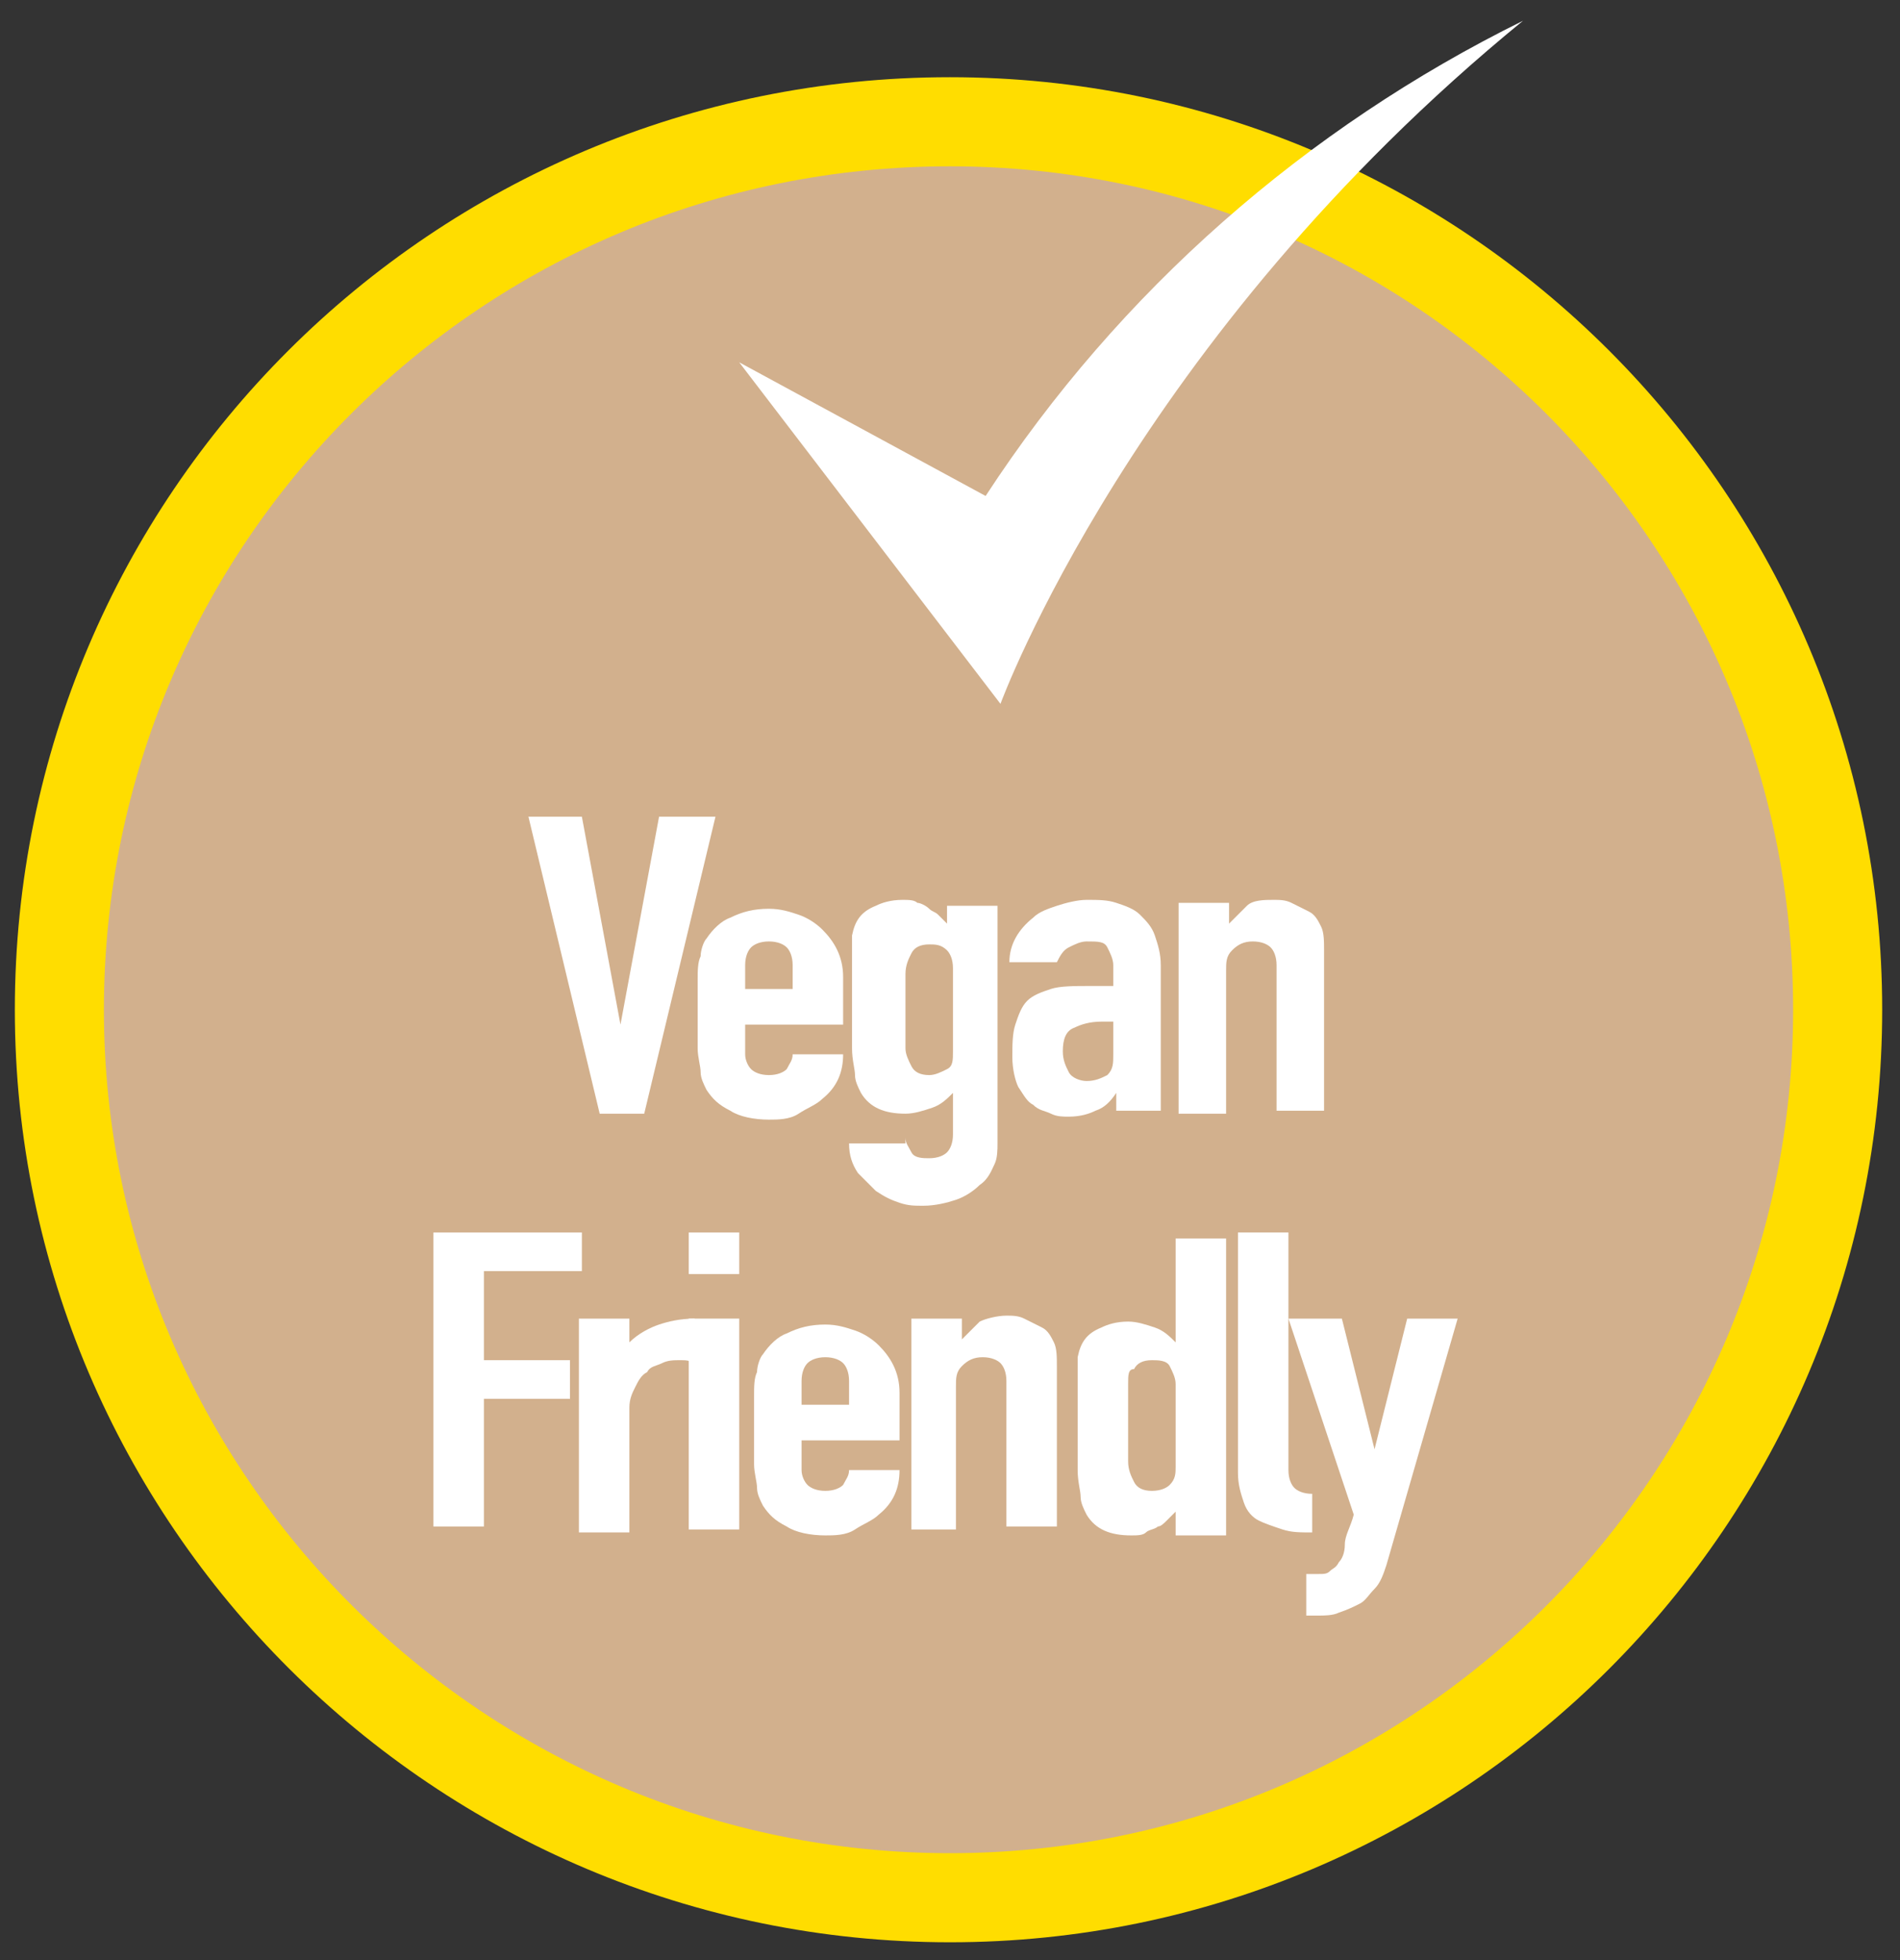 <?xml version="1.0" encoding="UTF-8"?> <svg xmlns="http://www.w3.org/2000/svg" xmlns:xlink="http://www.w3.org/1999/xlink" version="1.1" id="Layer_1" x="0px" y="0px" viewBox="0 0 64 66" style="enable-background:new 0 0 64 66;" xml:space="preserve"><rect x="0" y="0" width="64" height="66" fill="#333333" stroke="none"/> <style type="text/css"> .st0{fill:#D2B08D;} .st1{fill:none;stroke:#FFDD00;stroke-width:3;stroke-miterlimit:10;} .st2{display:none;fill:#FFFFFF;} .st3{fill:#FFFFFF;} </style> <path class="st2" d="M20.2,42.4v-1.5h1.6v1.5H20.2z M20.2,51.5v-7.9h1.6v7.9H20.2z"></path> <path class="st2" d="M22.6,51.5v-7.9H24v0.8c0.5-0.6,1.2-0.9,1.9-0.9c0.8,0,1.3,0.6,1.3,1.7v6.4h-1.6v-6.1c0-0.3-0.2-0.5-0.4-0.6 c0,0-0.1,0-0.1,0c-0.4,0.1-0.7,0.2-1,0.5v6.2L22.6,51.5z"></path> <path class="st2" d="M30.6,51.5V40.9h4.8v1.6h-3.1v2.7h2.3v1.6h-2.3v4.7H30.6z"></path> <path class="st2" d="M35.6,46c-0.1-1.3,0.9-2.4,2.2-2.5c0.1,0,0.2,0,0.3,0c1.5,0,2.3,0.7,2.3,2.1v5.1c0,0.3,0,0.6,0.1,0.8H39 c0-0.2-0.1-0.4-0.1-0.6c-0.5,0.5-1.1,0.8-1.8,0.8c-0.9,0-1.6-0.7-1.6-1.5c0-0.1,0-0.2,0-0.3c0-1.7,1.1-2.7,3.3-3.6v-0.5 c0-0.7-0.2-1-0.8-1c-0.7,0-0.9,0.4-0.9,1.1L35.6,46z M38.8,47.6c-1.4,0.8-1.8,1.4-1.8,2.1c0,0.5,0.2,0.7,0.7,0.7 c0.4-0.1,0.8-0.3,1-0.7L38.8,47.6z"></path> <path class="st2" d="M40.8,45v-1.4h0.9v-2.1h1.6v2.1h1V45h-1v4.5c0,0.4,0.2,0.7,0.5,0.7h0.5v1.4c-0.3,0.1-0.5,0.1-0.8,0.1 c-0.9,0.1-1.7-0.5-1.8-1.4c0-0.1,0-0.3,0-0.4V45H40.8z"></path> <path class="st2" d="M23.6,37.5V26.9h1.7v9H28v1.6L23.6,37.5z"></path> <path class="st2" d="M28.5,32.4c0-1.7,0.6-2.9,2.4-2.9c1.8,0,2.4,1.2,2.4,2.9v2.3c0,1.7-0.6,2.9-2.4,2.9s-2.4-1.2-2.4-2.9V32.4z M31.8,32.1c0-0.9-0.3-1.3-0.9-1.3S30,31.2,30,32.1V35c0,0.9,0.3,1.3,0.9,1.3s0.9-0.4,0.9-1.3V32.1z"></path> <path class="st2" d="M36.7,29.6h1.2l0.8,4.9l0,0l0.9-4.9H41l-1.7,7.9h-1.2l-0.8-5l0,0l-1,5h-1.3l-1.5-7.9H35l0.7,4.9l0,0L36.7,29.6z "></path> <path class="st0" d="M61.9,34c0,16.5-13.4,29.9-29.9,29.9S2,50.5,2,34S15.4,4.1,31.9,4.1c0,0,0,0,0,0C48.5,4.1,61.9,17.5,61.9,34"></path> <path class="st1" d="M61.9,34c0,16.5-13.4,29.9-29.9,29.9S2,50.5,2,34S15.4,4.1,32,4.1c0,0,0,0,0,0C48.5,4.1,61.9,17.5,61.9,34z"></path> <path class="st3" d="M24.9,12.2l8.8,11.5c0,0,4.5-12.3,17.6-23C44,4.3,37.7,9.8,33.2,16.7L24.9,12.2z"></path> <g> <path class="st3" d="M24.1,27.5l-2.4,10h-1.5l-2.4-10h1.8l1.3,7h0l1.3-7H24.1z"></path> <path class="st3" d="M28.4,34.5h-3.3v1c0,0.2,0.1,0.4,0.2,0.5c0.1,0.1,0.3,0.2,0.6,0.2c0.3,0,0.5-0.1,0.6-0.2 c0.1-0.2,0.2-0.3,0.2-0.5h1.7c0,0.6-0.2,1.1-0.7,1.5c-0.2,0.2-0.5,0.3-0.8,0.5s-0.7,0.2-1,0.2c-0.5,0-1-0.1-1.3-0.3 c-0.4-0.2-0.6-0.4-0.8-0.7c-0.1-0.2-0.2-0.4-0.2-0.6c0-0.2-0.1-0.5-0.1-0.8v-2.3c0-0.3,0-0.6,0.1-0.8c0-0.2,0.1-0.5,0.2-0.6 c0.2-0.3,0.5-0.6,0.8-0.7c0.4-0.2,0.8-0.3,1.3-0.3c0.4,0,0.7,0.1,1,0.2c0.3,0.1,0.6,0.3,0.8,0.5c0.4,0.4,0.7,0.9,0.7,1.6V34.5z M25.1,33.3h1.6v-0.8c0-0.3-0.1-0.5-0.2-0.6c-0.1-0.1-0.3-0.2-0.6-0.2s-0.5,0.1-0.6,0.2s-0.2,0.3-0.2,0.6V33.3z"></path> <path class="st3" d="M30.5,38.3c0,0.2,0.1,0.3,0.2,0.5s0.4,0.2,0.6,0.2c0.3,0,0.5-0.1,0.6-0.2s0.2-0.3,0.2-0.6v-1.4h0 c-0.2,0.2-0.4,0.4-0.7,0.5c-0.3,0.1-0.6,0.2-0.9,0.2c-0.7,0-1.2-0.2-1.5-0.7c-0.1-0.2-0.2-0.4-0.2-0.6c0-0.2-0.1-0.5-0.1-0.9v-2.7 c0-0.5,0-0.9,0-1.1c0.1-0.5,0.3-0.8,0.8-1c0.2-0.1,0.5-0.2,0.9-0.2c0.2,0,0.4,0,0.5,0.1c0.1,0,0.3,0.1,0.4,0.2 c0.1,0.1,0.2,0.1,0.3,0.2c0.1,0.1,0.2,0.2,0.3,0.3v-0.6h1.7v8c0,0.2,0,0.5-0.1,0.7c-0.1,0.2-0.2,0.5-0.5,0.7 c-0.2,0.2-0.5,0.4-0.8,0.5s-0.7,0.2-1.1,0.2c-0.3,0-0.5,0-0.8-0.1c-0.3-0.1-0.5-0.2-0.8-0.4c-0.2-0.2-0.4-0.4-0.6-0.6 c-0.2-0.3-0.3-0.6-0.3-1H30.5z M30.5,35.3c0,0.2,0.1,0.4,0.2,0.6s0.3,0.3,0.6,0.3c0.2,0,0.4-0.1,0.6-0.2c0.2-0.1,0.2-0.3,0.2-0.6 v-2.8c0-0.3-0.1-0.5-0.2-0.6c-0.2-0.2-0.4-0.2-0.6-0.2c-0.3,0-0.5,0.1-0.6,0.3s-0.2,0.4-0.2,0.7V35.3z"></path> <path class="st3" d="M37.6,37.5v-0.7h0c-0.2,0.3-0.4,0.5-0.7,0.6c-0.2,0.1-0.5,0.2-0.9,0.2c-0.2,0-0.4,0-0.6-0.1 c-0.2-0.1-0.4-0.1-0.6-0.3c-0.2-0.1-0.3-0.3-0.5-0.6c-0.1-0.2-0.2-0.6-0.2-1c0-0.4,0-0.8,0.1-1.1c0.1-0.3,0.2-0.6,0.4-0.8 c0.2-0.2,0.5-0.3,0.8-0.4c0.3-0.1,0.8-0.1,1.3-0.1c0.1,0,0.1,0,0.2,0c0.1,0,0.1,0,0.2,0c0.1,0,0.1,0,0.2,0c0.1,0,0.2,0,0.2,0v-0.7 c0-0.2-0.1-0.4-0.2-0.6s-0.3-0.2-0.7-0.2c-0.2,0-0.4,0.1-0.6,0.2c-0.2,0.1-0.3,0.3-0.4,0.5h-1.6c0-0.6,0.3-1.1,0.8-1.5 c0.2-0.2,0.5-0.3,0.8-0.4c0.3-0.1,0.7-0.2,1-0.2c0.4,0,0.7,0,1,0.1c0.3,0.1,0.6,0.2,0.8,0.4c0.2,0.2,0.4,0.4,0.5,0.7 c0.1,0.3,0.2,0.6,0.2,1v4.9H37.6z M37.6,34.4c-0.2,0-0.3,0-0.5,0c-0.4,0-0.7,0.1-0.9,0.2c-0.3,0.1-0.4,0.4-0.4,0.8 c0,0.3,0.1,0.5,0.2,0.7s0.4,0.3,0.6,0.3c0.3,0,0.5-0.1,0.7-0.2c0.2-0.2,0.2-0.4,0.2-0.7V34.4z"></path> <path class="st3" d="M39.7,37.5v-7.1h1.7v0.7h0c0.2-0.2,0.4-0.4,0.6-0.6s0.6-0.2,0.9-0.2c0.2,0,0.4,0,0.6,0.1 c0.2,0.1,0.4,0.2,0.6,0.3s0.3,0.3,0.4,0.5s0.1,0.5,0.1,0.8v5.4H43v-4.9c0-0.3-0.1-0.5-0.2-0.6c-0.1-0.1-0.3-0.2-0.6-0.2 c-0.3,0-0.5,0.1-0.7,0.3s-0.2,0.4-0.2,0.7v4.8H39.7z"></path> <path class="st3" d="M14.6,51.5v-10h5v1.3h-3.3v3h2.9v1.3h-2.9v4.3H14.6z"></path> <path class="st3" d="M19.5,51.5v-7.1h1.7v0.8c0.3-0.3,0.7-0.5,1-0.6s0.7-0.2,1.2-0.2v1.5c-0.2-0.1-0.3-0.1-0.5-0.1s-0.4,0-0.6,0.1 c-0.2,0.1-0.4,0.1-0.5,0.3c-0.2,0.1-0.3,0.3-0.4,0.5c-0.1,0.2-0.2,0.4-0.2,0.7v4.2H19.5z"></path> <path class="st3" d="M23.2,42.9v-1.4h1.7v1.4H23.2z M23.2,51.5v-7.1h1.7v7.1H23.2z"></path> <path class="st3" d="M30.3,48.5H27v1c0,0.2,0.1,0.4,0.2,0.5c0.1,0.1,0.3,0.2,0.6,0.2c0.3,0,0.5-0.1,0.6-0.2 c0.1-0.2,0.2-0.3,0.2-0.5h1.7c0,0.6-0.2,1.1-0.7,1.5c-0.2,0.2-0.5,0.3-0.8,0.5s-0.7,0.2-1,0.2c-0.5,0-1-0.1-1.3-0.3 c-0.4-0.2-0.6-0.4-0.8-0.7c-0.1-0.2-0.2-0.4-0.2-0.6c0-0.2-0.1-0.5-0.1-0.8v-2.3c0-0.3,0-0.6,0.1-0.8c0-0.2,0.1-0.5,0.2-0.6 c0.2-0.3,0.5-0.6,0.8-0.7c0.4-0.2,0.8-0.3,1.3-0.3c0.4,0,0.7,0.1,1,0.2c0.3,0.1,0.6,0.3,0.8,0.5c0.4,0.4,0.7,0.9,0.7,1.6V48.5z M27,47.3h1.6v-0.8c0-0.3-0.1-0.5-0.2-0.6c-0.1-0.1-0.3-0.2-0.6-0.2s-0.5,0.1-0.6,0.2c-0.1,0.1-0.2,0.3-0.2,0.6V47.3z"></path> <path class="st3" d="M30.7,51.5v-7.1h1.7v0.7h0c0.2-0.2,0.4-0.4,0.6-0.6c0.2-0.1,0.6-0.2,0.9-0.2c0.2,0,0.4,0,0.6,0.1 c0.2,0.1,0.4,0.2,0.6,0.3s0.3,0.3,0.4,0.5c0.1,0.2,0.1,0.5,0.1,0.8v5.4h-1.7v-4.9c0-0.3-0.1-0.5-0.2-0.6c-0.1-0.1-0.3-0.2-0.6-0.2 c-0.3,0-0.5,0.1-0.7,0.3s-0.2,0.4-0.2,0.7v4.8H30.7z"></path> <path class="st3" d="M39.6,51.5v-0.6c-0.1,0.1-0.2,0.2-0.3,0.3c-0.1,0.1-0.2,0.2-0.3,0.2c-0.1,0.1-0.3,0.1-0.4,0.2 s-0.3,0.1-0.5,0.1c-0.7,0-1.2-0.2-1.5-0.7c-0.1-0.2-0.2-0.4-0.2-0.6c0-0.2-0.1-0.5-0.1-0.9v-2.7c0-0.5,0-0.9,0-1.1 c0.1-0.5,0.3-0.8,0.8-1c0.2-0.1,0.5-0.2,0.9-0.2c0.3,0,0.6,0.1,0.9,0.2s0.5,0.3,0.7,0.5h0v-3.5h1.7v10H39.6z M38,49.2 c0,0.3,0.1,0.5,0.2,0.7c0.1,0.2,0.3,0.3,0.6,0.3c0.3,0,0.5-0.1,0.6-0.2c0.2-0.2,0.2-0.4,0.2-0.6v-2.8c0-0.2-0.1-0.4-0.2-0.6 s-0.4-0.2-0.6-0.2c-0.3,0-0.5,0.1-0.6,0.3C38,46.1,38,46.3,38,46.6V49.2z"></path> <path class="st3" d="M41.7,41.5h1.7v8c0,0.3,0.1,0.5,0.2,0.6c0.1,0.1,0.3,0.2,0.6,0.2v1.3c-0.4,0-0.7,0-1-0.1 c-0.3-0.1-0.6-0.2-0.8-0.3c-0.2-0.1-0.4-0.3-0.5-0.6s-0.2-0.6-0.2-1V41.5z"></path> <path class="st3" d="M43.4,44.4h1.8l1.1,4.4h0l1.1-4.4h1.7l-2.4,8.3c-0.1,0.3-0.2,0.6-0.4,0.8c-0.2,0.2-0.3,0.4-0.5,0.5 c-0.2,0.1-0.4,0.2-0.7,0.3c-0.2,0.1-0.5,0.1-0.7,0.1H44V53h0.4c0.2,0,0.3,0,0.4-0.1s0.2-0.1,0.3-0.3c0.1-0.1,0.2-0.3,0.2-0.6 s0.2-0.6,0.3-1L43.4,44.4z"></path> </g> </svg> 